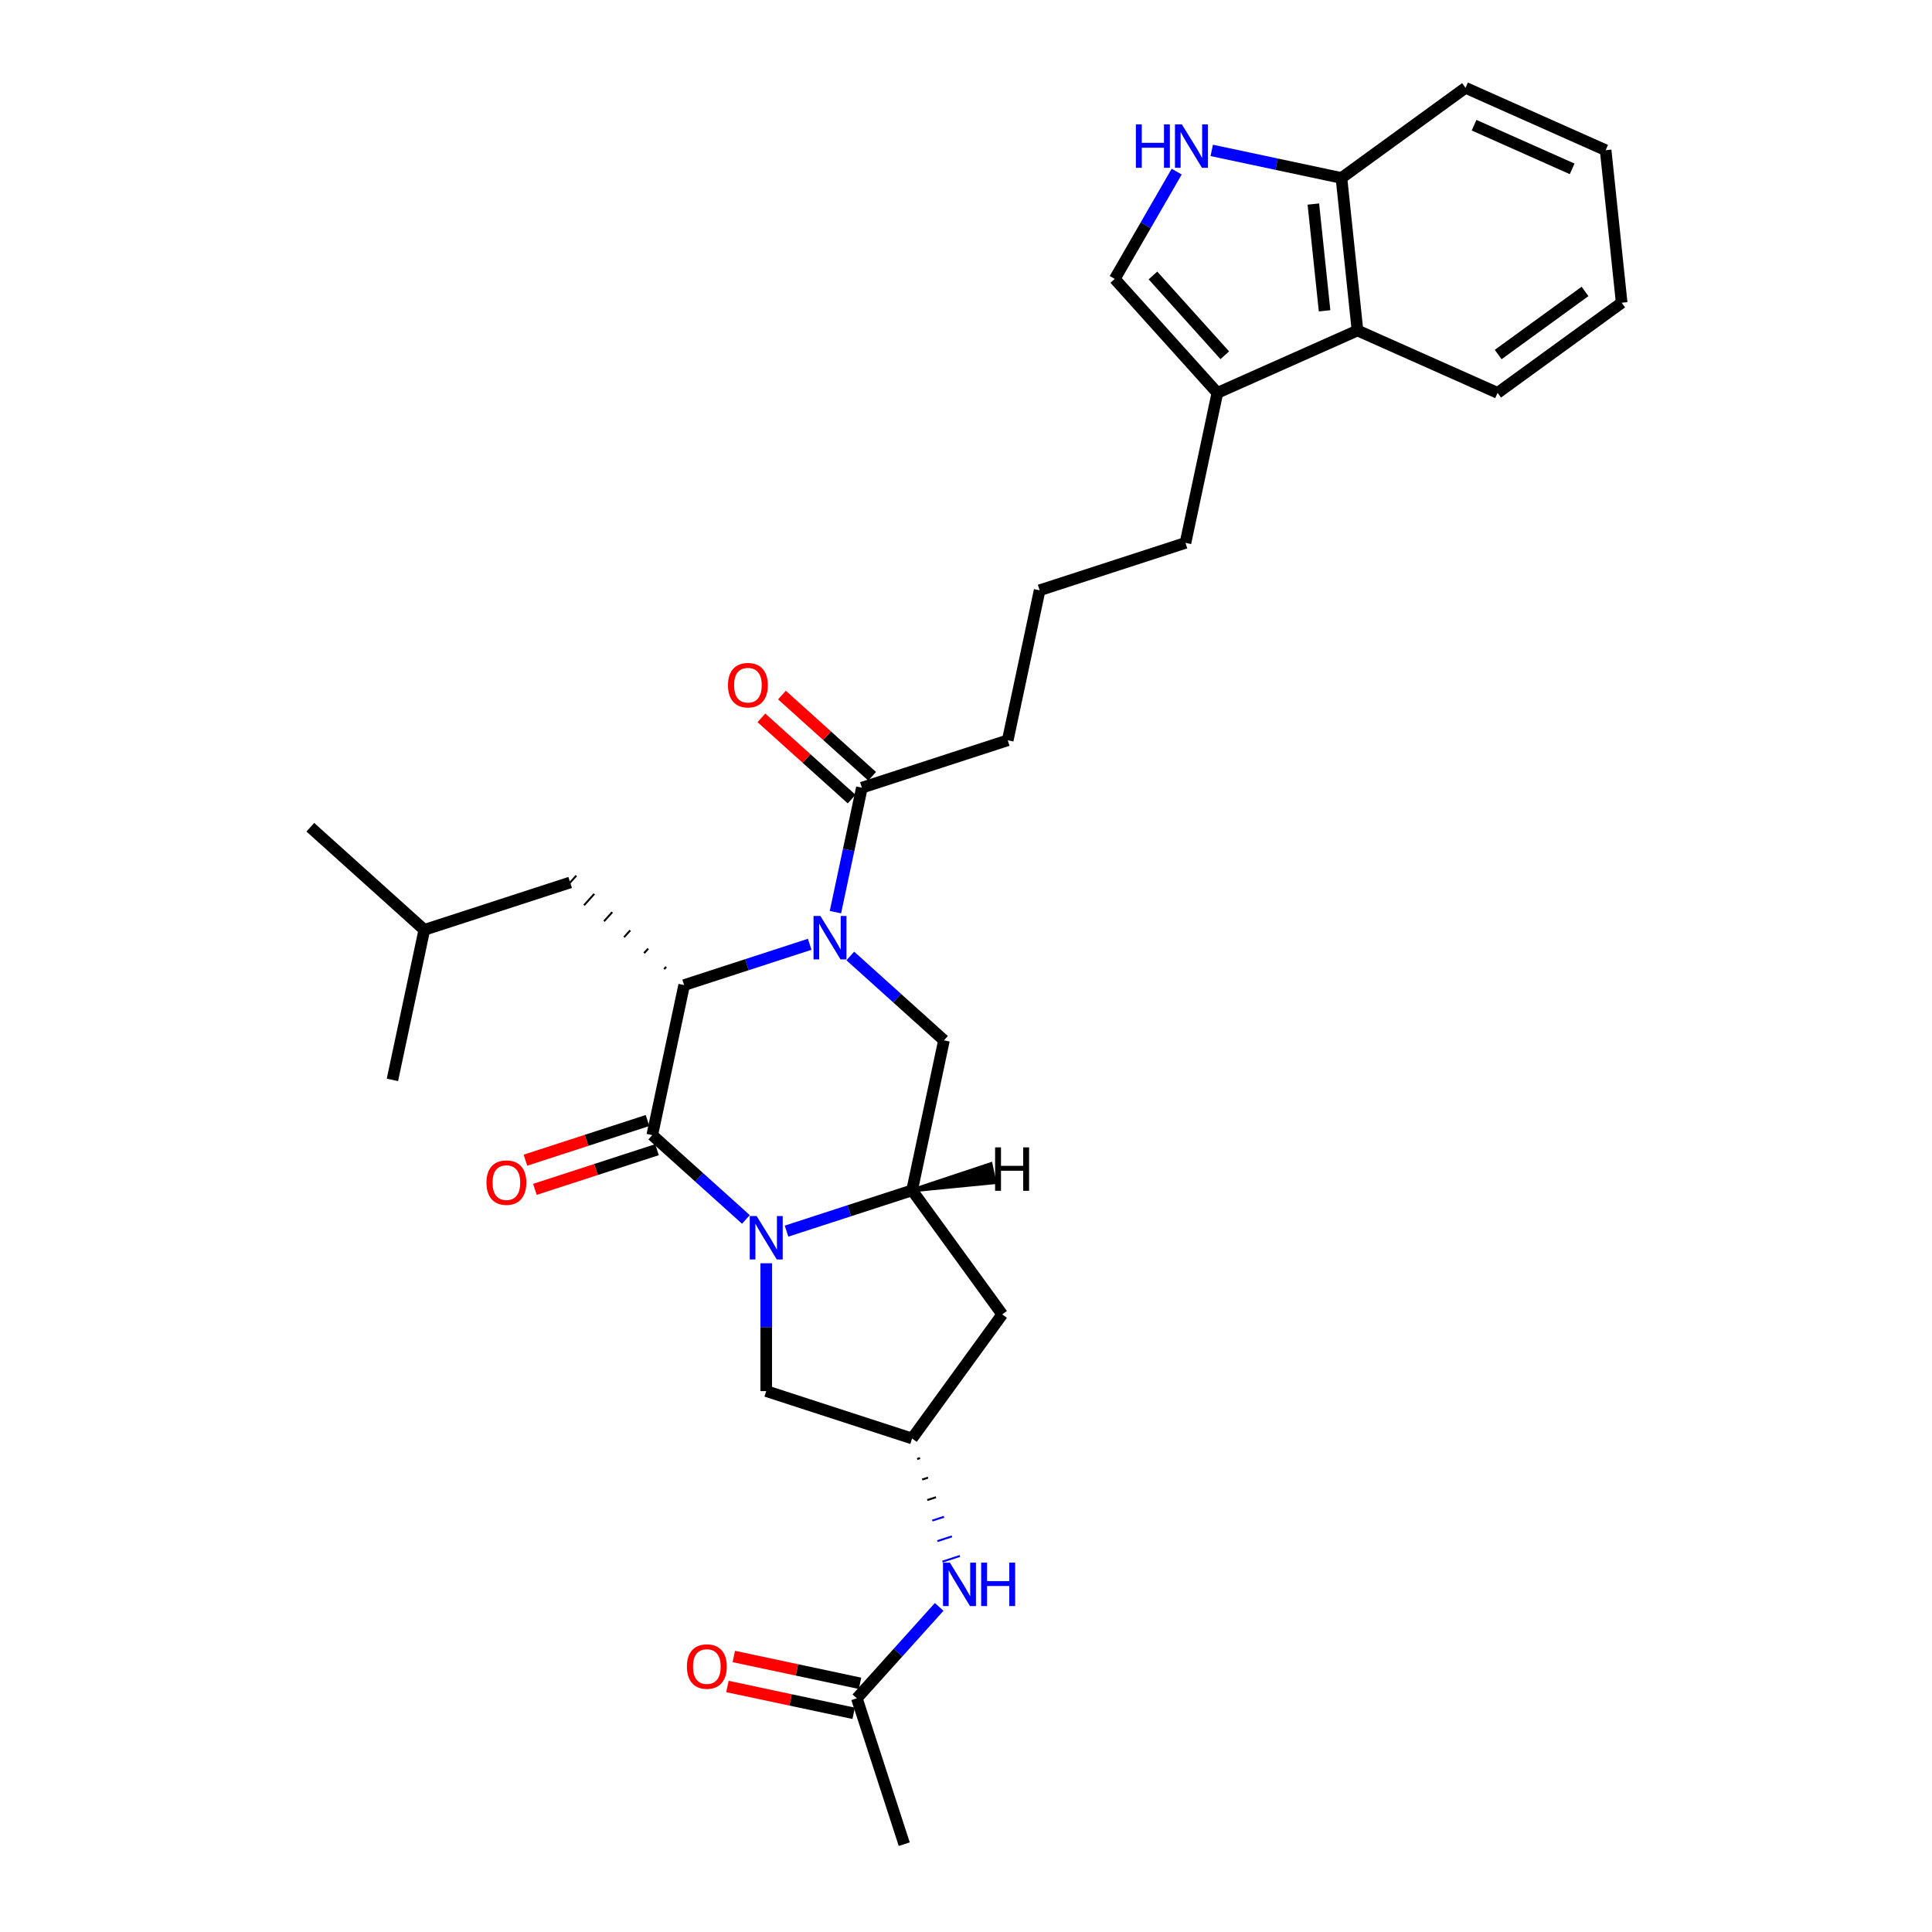 <?xml version='1.0' encoding='iso-8859-1'?>
<svg version='1.1' baseProfile='full'
              xmlns='http://www.w3.org/2000/svg'
                      xmlns:rdkit='http://www.rdkit.org/xml'
                      xmlns:xlink='http://www.w3.org/1999/xlink'
                  xml:space='preserve'
width='1000px' height='1000px' viewBox='0 0 1000 1000'>
<!-- END OF HEADER -->
<rect style='opacity:1.0;fill:#FFFFFF;stroke:none' width='1000' height='1000' x='0' y='0'> </rect>
<path class='bond-1' d='M 386.087,631.183 L 361.846,609.357' style='fill:none;fill-rule:evenodd;stroke:#0000FF;stroke-width:6px;stroke-linecap:butt;stroke-linejoin:miter;stroke-opacity:1' />
<path class='bond-1' d='M 361.846,609.357 L 337.604,587.53' style='fill:none;fill-rule:evenodd;stroke:#000000;stroke-width:6px;stroke-linecap:butt;stroke-linejoin:miter;stroke-opacity:1' />
<path class='bond-3' d='M 407.107,637.232 L 439.6,626.674' style='fill:none;fill-rule:evenodd;stroke:#0000FF;stroke-width:6px;stroke-linecap:butt;stroke-linejoin:miter;stroke-opacity:1' />
<path class='bond-3' d='M 439.6,626.674 L 472.094,616.116' style='fill:none;fill-rule:evenodd;stroke:#000000;stroke-width:6px;stroke-linecap:butt;stroke-linejoin:miter;stroke-opacity:1' />
<path class='bond-10' d='M 396.597,653.872 L 396.597,686.95' style='fill:none;fill-rule:evenodd;stroke:#0000FF;stroke-width:6px;stroke-linecap:butt;stroke-linejoin:miter;stroke-opacity:1' />
<path class='bond-10' d='M 396.597,686.95 L 396.597,720.029' style='fill:none;fill-rule:evenodd;stroke:#000000;stroke-width:6px;stroke-linecap:butt;stroke-linejoin:miter;stroke-opacity:1' />
<path class='bond-0' d='M 440.116,494.815 L 464.357,516.642' style='fill:none;fill-rule:evenodd;stroke:#0000FF;stroke-width:6px;stroke-linecap:butt;stroke-linejoin:miter;stroke-opacity:1' />
<path class='bond-0' d='M 464.357,516.642 L 488.598,538.469' style='fill:none;fill-rule:evenodd;stroke:#000000;stroke-width:6px;stroke-linecap:butt;stroke-linejoin:miter;stroke-opacity:1' />
<path class='bond-6' d='M 432.417,472.127 L 439.264,439.916' style='fill:none;fill-rule:evenodd;stroke:#0000FF;stroke-width:6px;stroke-linecap:butt;stroke-linejoin:miter;stroke-opacity:1' />
<path class='bond-6' d='M 439.264,439.916 L 446.11,407.705' style='fill:none;fill-rule:evenodd;stroke:#000000;stroke-width:6px;stroke-linecap:butt;stroke-linejoin:miter;stroke-opacity:1' />
<path class='bond-32' d='M 419.096,488.767 L 386.602,499.325' style='fill:none;fill-rule:evenodd;stroke:#0000FF;stroke-width:6px;stroke-linecap:butt;stroke-linejoin:miter;stroke-opacity:1' />
<path class='bond-32' d='M 386.602,499.325 L 354.109,509.882' style='fill:none;fill-rule:evenodd;stroke:#000000;stroke-width:6px;stroke-linecap:butt;stroke-linejoin:miter;stroke-opacity:1' />
<path class='bond-2' d='M 337.604,587.53 L 354.109,509.882' style='fill:none;fill-rule:evenodd;stroke:#000000;stroke-width:6px;stroke-linecap:butt;stroke-linejoin:miter;stroke-opacity:1' />
<path class='bond-15' d='M 335.151,579.98 L 303.555,590.246' style='fill:none;fill-rule:evenodd;stroke:#000000;stroke-width:6px;stroke-linecap:butt;stroke-linejoin:miter;stroke-opacity:1' />
<path class='bond-15' d='M 303.555,590.246 L 271.959,600.513' style='fill:none;fill-rule:evenodd;stroke:#FF0000;stroke-width:6px;stroke-linecap:butt;stroke-linejoin:miter;stroke-opacity:1' />
<path class='bond-15' d='M 340.058,595.08 L 308.461,605.346' style='fill:none;fill-rule:evenodd;stroke:#000000;stroke-width:6px;stroke-linecap:butt;stroke-linejoin:miter;stroke-opacity:1' />
<path class='bond-15' d='M 308.461,605.346 L 276.865,615.612' style='fill:none;fill-rule:evenodd;stroke:#FF0000;stroke-width:6px;stroke-linecap:butt;stroke-linejoin:miter;stroke-opacity:1' />
<path class='bond-17' d='M 344.808,500.44 L 343.746,501.62' style='fill:none;fill-rule:evenodd;stroke:#000000;stroke-width:1.0px;stroke-linecap:butt;stroke-linejoin:miter;stroke-opacity:1' />
<path class='bond-17' d='M 335.507,490.997 L 333.382,493.357' style='fill:none;fill-rule:evenodd;stroke:#000000;stroke-width:1.0px;stroke-linecap:butt;stroke-linejoin:miter;stroke-opacity:1' />
<path class='bond-17' d='M 326.206,481.554 L 323.019,485.094' style='fill:none;fill-rule:evenodd;stroke:#000000;stroke-width:1.0px;stroke-linecap:butt;stroke-linejoin:miter;stroke-opacity:1' />
<path class='bond-17' d='M 316.905,472.111 L 312.656,476.831' style='fill:none;fill-rule:evenodd;stroke:#000000;stroke-width:1.0px;stroke-linecap:butt;stroke-linejoin:miter;stroke-opacity:1' />
<path class='bond-17' d='M 307.604,462.669 L 302.293,468.568' style='fill:none;fill-rule:evenodd;stroke:#000000;stroke-width:1.0px;stroke-linecap:butt;stroke-linejoin:miter;stroke-opacity:1' />
<path class='bond-17' d='M 298.304,453.226 L 291.93,460.305' style='fill:none;fill-rule:evenodd;stroke:#000000;stroke-width:1.0px;stroke-linecap:butt;stroke-linejoin:miter;stroke-opacity:1' />
<path class='bond-4' d='M 472.094,616.116 L 488.598,538.469' style='fill:none;fill-rule:evenodd;stroke:#000000;stroke-width:6px;stroke-linecap:butt;stroke-linejoin:miter;stroke-opacity:1' />
<path class='bond-9' d='M 472.094,616.116 L 518.753,680.338' style='fill:none;fill-rule:evenodd;stroke:#000000;stroke-width:6px;stroke-linecap:butt;stroke-linejoin:miter;stroke-opacity:1' />
<path class='bond-35' d='M 472.094,616.116 L 514.73,611.923 L 512.75,602.605 Z' style='fill:#000000;fill-rule:evenodd;fill-opacity:1;stroke:#000000;stroke-width:2px;stroke-linecap:butt;stroke-linejoin:miter;stroke-opacity:1;' />
<path class='bond-5' d='M 609.051,88.835 L 593.024,116.596' style='fill:none;fill-rule:evenodd;stroke:#0000FF;stroke-width:6px;stroke-linecap:butt;stroke-linejoin:miter;stroke-opacity:1' />
<path class='bond-5' d='M 593.024,116.596 L 576.996,144.357' style='fill:none;fill-rule:evenodd;stroke:#000000;stroke-width:6px;stroke-linecap:butt;stroke-linejoin:miter;stroke-opacity:1' />
<path class='bond-33' d='M 627.197,77.844 L 660.766,84.979' style='fill:none;fill-rule:evenodd;stroke:#0000FF;stroke-width:6px;stroke-linecap:butt;stroke-linejoin:miter;stroke-opacity:1' />
<path class='bond-33' d='M 660.766,84.979 L 694.334,92.114' style='fill:none;fill-rule:evenodd;stroke:#000000;stroke-width:6px;stroke-linecap:butt;stroke-linejoin:miter;stroke-opacity:1' />
<path class='bond-18' d='M 451.422,401.805 L 428.078,380.786' style='fill:none;fill-rule:evenodd;stroke:#000000;stroke-width:6px;stroke-linecap:butt;stroke-linejoin:miter;stroke-opacity:1' />
<path class='bond-18' d='M 428.078,380.786 L 404.734,359.767' style='fill:none;fill-rule:evenodd;stroke:#FF0000;stroke-width:6px;stroke-linecap:butt;stroke-linejoin:miter;stroke-opacity:1' />
<path class='bond-18' d='M 440.799,413.604 L 417.454,392.585' style='fill:none;fill-rule:evenodd;stroke:#000000;stroke-width:6px;stroke-linecap:butt;stroke-linejoin:miter;stroke-opacity:1' />
<path class='bond-18' d='M 417.454,392.585 L 394.11,371.566' style='fill:none;fill-rule:evenodd;stroke:#FF0000;stroke-width:6px;stroke-linecap:butt;stroke-linejoin:miter;stroke-opacity:1' />
<path class='bond-20' d='M 446.11,407.705 L 521.607,383.174' style='fill:none;fill-rule:evenodd;stroke:#000000;stroke-width:6px;stroke-linecap:butt;stroke-linejoin:miter;stroke-opacity:1' />
<path class='bond-7' d='M 576.996,144.357 L 630.113,203.349' style='fill:none;fill-rule:evenodd;stroke:#000000;stroke-width:6px;stroke-linecap:butt;stroke-linejoin:miter;stroke-opacity:1' />
<path class='bond-7' d='M 596.762,142.582 L 633.944,183.877' style='fill:none;fill-rule:evenodd;stroke:#000000;stroke-width:6px;stroke-linecap:butt;stroke-linejoin:miter;stroke-opacity:1' />
<path class='bond-8' d='M 630.113,203.349 L 613.608,280.996' style='fill:none;fill-rule:evenodd;stroke:#000000;stroke-width:6px;stroke-linecap:butt;stroke-linejoin:miter;stroke-opacity:1' />
<path class='bond-12' d='M 630.113,203.349 L 702.632,171.061' style='fill:none;fill-rule:evenodd;stroke:#000000;stroke-width:6px;stroke-linecap:butt;stroke-linejoin:miter;stroke-opacity:1' />
<path class='bond-31' d='M 518.753,680.338 L 472.094,744.559' style='fill:none;fill-rule:evenodd;stroke:#000000;stroke-width:6px;stroke-linecap:butt;stroke-linejoin:miter;stroke-opacity:1' />
<path class='bond-11' d='M 396.597,720.029 L 472.094,744.559' style='fill:none;fill-rule:evenodd;stroke:#000000;stroke-width:6px;stroke-linecap:butt;stroke-linejoin:miter;stroke-opacity:1' />
<path class='bond-14' d='M 474.711,755.183 L 476.221,754.693' style='fill:none;fill-rule:evenodd;stroke:#000000;stroke-width:1.0px;stroke-linecap:butt;stroke-linejoin:miter;stroke-opacity:1' />
<path class='bond-14' d='M 477.328,765.807 L 480.348,764.826' style='fill:none;fill-rule:evenodd;stroke:#000000;stroke-width:1.0px;stroke-linecap:butt;stroke-linejoin:miter;stroke-opacity:1' />
<path class='bond-14' d='M 479.946,776.431 L 484.475,774.959' style='fill:none;fill-rule:evenodd;stroke:#000000;stroke-width:1.0px;stroke-linecap:butt;stroke-linejoin:miter;stroke-opacity:1' />
<path class='bond-14' d='M 482.563,787.055 L 488.603,785.093' style='fill:none;fill-rule:evenodd;stroke:#0000FF;stroke-width:1.0px;stroke-linecap:butt;stroke-linejoin:miter;stroke-opacity:1' />
<path class='bond-14' d='M 485.18,797.679 L 492.73,795.226' style='fill:none;fill-rule:evenodd;stroke:#0000FF;stroke-width:1.0px;stroke-linecap:butt;stroke-linejoin:miter;stroke-opacity:1' />
<path class='bond-14' d='M 487.797,808.303 L 496.857,805.359' style='fill:none;fill-rule:evenodd;stroke:#0000FF;stroke-width:1.0px;stroke-linecap:butt;stroke-linejoin:miter;stroke-opacity:1' />
<path class='bond-13' d='M 702.632,171.061 L 694.334,92.114' style='fill:none;fill-rule:evenodd;stroke:#000000;stroke-width:6px;stroke-linecap:butt;stroke-linejoin:miter;stroke-opacity:1' />
<path class='bond-13' d='M 685.598,160.879 L 679.79,105.616' style='fill:none;fill-rule:evenodd;stroke:#000000;stroke-width:6px;stroke-linecap:butt;stroke-linejoin:miter;stroke-opacity:1' />
<path class='bond-23' d='M 702.632,171.061 L 775.151,203.349' style='fill:none;fill-rule:evenodd;stroke:#000000;stroke-width:6px;stroke-linecap:butt;stroke-linejoin:miter;stroke-opacity:1' />
<path class='bond-26' d='M 694.334,92.114 L 758.556,45.455' style='fill:none;fill-rule:evenodd;stroke:#000000;stroke-width:6px;stroke-linecap:butt;stroke-linejoin:miter;stroke-opacity:1' />
<path class='bond-16' d='M 486.114,831.729 L 464.811,855.389' style='fill:none;fill-rule:evenodd;stroke:#0000FF;stroke-width:6px;stroke-linecap:butt;stroke-linejoin:miter;stroke-opacity:1' />
<path class='bond-16' d='M 464.811,855.389 L 443.507,879.049' style='fill:none;fill-rule:evenodd;stroke:#000000;stroke-width:6px;stroke-linecap:butt;stroke-linejoin:miter;stroke-opacity:1' />
<path class='bond-19' d='M 445.158,871.284 L 412.486,864.339' style='fill:none;fill-rule:evenodd;stroke:#000000;stroke-width:6px;stroke-linecap:butt;stroke-linejoin:miter;stroke-opacity:1' />
<path class='bond-19' d='M 412.486,864.339 L 379.814,857.395' style='fill:none;fill-rule:evenodd;stroke:#FF0000;stroke-width:6px;stroke-linecap:butt;stroke-linejoin:miter;stroke-opacity:1' />
<path class='bond-19' d='M 441.857,886.813 L 409.185,879.869' style='fill:none;fill-rule:evenodd;stroke:#000000;stroke-width:6px;stroke-linecap:butt;stroke-linejoin:miter;stroke-opacity:1' />
<path class='bond-19' d='M 409.185,879.869 L 376.514,872.924' style='fill:none;fill-rule:evenodd;stroke:#FF0000;stroke-width:6px;stroke-linecap:butt;stroke-linejoin:miter;stroke-opacity:1' />
<path class='bond-25' d='M 443.507,879.049 L 468.038,954.545' style='fill:none;fill-rule:evenodd;stroke:#000000;stroke-width:6px;stroke-linecap:butt;stroke-linejoin:miter;stroke-opacity:1' />
<path class='bond-24' d='M 295.117,456.765 L 219.62,481.296' style='fill:none;fill-rule:evenodd;stroke:#000000;stroke-width:6px;stroke-linecap:butt;stroke-linejoin:miter;stroke-opacity:1' />
<path class='bond-22' d='M 521.607,383.174 L 538.112,305.527' style='fill:none;fill-rule:evenodd;stroke:#000000;stroke-width:6px;stroke-linecap:butt;stroke-linejoin:miter;stroke-opacity:1' />
<path class='bond-21' d='M 613.608,280.996 L 538.112,305.527' style='fill:none;fill-rule:evenodd;stroke:#000000;stroke-width:6px;stroke-linecap:butt;stroke-linejoin:miter;stroke-opacity:1' />
<path class='bond-29' d='M 775.151,203.349 L 839.373,156.689' style='fill:none;fill-rule:evenodd;stroke:#000000;stroke-width:6px;stroke-linecap:butt;stroke-linejoin:miter;stroke-opacity:1' />
<path class='bond-29' d='M 775.453,183.506 L 820.408,150.844' style='fill:none;fill-rule:evenodd;stroke:#000000;stroke-width:6px;stroke-linecap:butt;stroke-linejoin:miter;stroke-opacity:1' />
<path class='bond-27' d='M 219.62,481.296 L 203.115,558.943' style='fill:none;fill-rule:evenodd;stroke:#000000;stroke-width:6px;stroke-linecap:butt;stroke-linejoin:miter;stroke-opacity:1' />
<path class='bond-28' d='M 219.62,481.296 L 160.627,428.179' style='fill:none;fill-rule:evenodd;stroke:#000000;stroke-width:6px;stroke-linecap:butt;stroke-linejoin:miter;stroke-opacity:1' />
<path class='bond-34' d='M 758.556,45.455 L 831.075,77.742' style='fill:none;fill-rule:evenodd;stroke:#000000;stroke-width:6px;stroke-linecap:butt;stroke-linejoin:miter;stroke-opacity:1' />
<path class='bond-34' d='M 762.976,64.802 L 813.74,87.403' style='fill:none;fill-rule:evenodd;stroke:#000000;stroke-width:6px;stroke-linecap:butt;stroke-linejoin:miter;stroke-opacity:1' />
<path class='bond-30' d='M 839.373,156.689 L 831.075,77.742' style='fill:none;fill-rule:evenodd;stroke:#000000;stroke-width:6px;stroke-linecap:butt;stroke-linejoin:miter;stroke-opacity:1' />
<path  class='atom-0' d='M 391.628 629.406
L 398.994 641.314
Q 399.725 642.489, 400.899 644.616
Q 402.074 646.743, 402.138 646.87
L 402.138 629.406
L 405.123 629.406
L 405.123 651.887
L 402.042 651.887
L 394.136 638.869
Q 393.215 637.345, 392.231 635.598
Q 391.278 633.852, 390.993 633.312
L 390.993 651.887
L 388.071 651.887
L 388.071 629.406
L 391.628 629.406
' fill='#0000FF'/>
<path  class='atom-1' d='M 424.636 474.112
L 432.003 486.019
Q 432.733 487.194, 433.908 489.321
Q 435.083 491.449, 435.147 491.576
L 435.147 474.112
L 438.131 474.112
L 438.131 496.593
L 435.051 496.593
L 427.145 483.574
Q 426.224 482.05, 425.24 480.303
Q 424.287 478.557, 424.001 478.017
L 424.001 496.593
L 421.08 496.593
L 421.08 474.112
L 424.636 474.112
' fill='#0000FF'/>
<path  class='atom-6' d='M 587.935 64.369
L 590.983 64.369
L 590.983 73.927
L 602.478 73.927
L 602.478 64.369
L 605.526 64.369
L 605.526 86.85
L 602.478 86.85
L 602.478 76.467
L 590.983 76.467
L 590.983 86.85
L 587.935 86.85
L 587.935 64.369
' fill='#0000FF'/>
<path  class='atom-6' d='M 611.718 64.369
L 619.084 76.276
Q 619.815 77.451, 620.989 79.579
Q 622.164 81.706, 622.228 81.833
L 622.228 64.369
L 625.213 64.369
L 625.213 86.85
L 622.133 86.85
L 614.226 73.832
Q 613.305 72.307, 612.321 70.561
Q 611.368 68.815, 611.083 68.275
L 611.083 86.85
L 608.161 86.85
L 608.161 64.369
L 611.718 64.369
' fill='#0000FF'/>
<path  class='atom-15' d='M 491.655 808.816
L 499.021 820.723
Q 499.752 821.898, 500.927 824.025
Q 502.102 826.153, 502.165 826.28
L 502.165 808.816
L 505.15 808.816
L 505.15 831.297
L 502.07 831.297
L 494.163 818.278
Q 493.242 816.754, 492.258 815.008
Q 491.306 813.261, 491.02 812.721
L 491.02 831.297
L 488.099 831.297
L 488.099 808.816
L 491.655 808.816
' fill='#0000FF'/>
<path  class='atom-15' d='M 507.849 808.816
L 510.897 808.816
L 510.897 818.373
L 522.392 818.373
L 522.392 808.816
L 525.44 808.816
L 525.44 831.297
L 522.392 831.297
L 522.392 820.914
L 510.897 820.914
L 510.897 831.297
L 507.849 831.297
L 507.849 808.816
' fill='#0000FF'/>
<path  class='atom-16' d='M 251.788 612.124
Q 251.788 606.726, 254.455 603.709
Q 257.122 600.693, 262.108 600.693
Q 267.093 600.693, 269.76 603.709
Q 272.427 606.726, 272.427 612.124
Q 272.427 617.585, 269.728 620.697
Q 267.029 623.777, 262.108 623.777
Q 257.154 623.777, 254.455 620.697
Q 251.788 617.617, 251.788 612.124
M 262.108 621.237
Q 265.537 621.237, 267.379 618.951
Q 269.252 616.633, 269.252 612.124
Q 269.252 607.71, 267.379 605.487
Q 265.537 603.233, 262.108 603.233
Q 258.678 603.233, 256.805 605.456
Q 254.963 607.678, 254.963 612.124
Q 254.963 616.664, 256.805 618.951
Q 258.678 621.237, 262.108 621.237
' fill='#FF0000'/>
<path  class='atom-19' d='M 376.798 354.651
Q 376.798 349.253, 379.465 346.237
Q 382.133 343.22, 387.118 343.22
Q 392.103 343.22, 394.77 346.237
Q 397.438 349.253, 397.438 354.651
Q 397.438 360.113, 394.739 363.224
Q 392.04 366.304, 387.118 366.304
Q 382.164 366.304, 379.465 363.224
Q 376.798 360.144, 376.798 354.651
M 387.118 363.764
Q 390.547 363.764, 392.389 361.478
Q 394.262 359.16, 394.262 354.651
Q 394.262 350.238, 392.389 348.015
Q 390.547 345.76, 387.118 345.76
Q 383.689 345.76, 381.815 347.983
Q 379.973 350.206, 379.973 354.651
Q 379.973 359.192, 381.815 361.478
Q 383.689 363.764, 387.118 363.764
' fill='#FF0000'/>
<path  class='atom-20' d='M 355.54 862.608
Q 355.54 857.21, 358.207 854.193
Q 360.875 851.177, 365.86 851.177
Q 370.845 851.177, 373.512 854.193
Q 376.179 857.21, 376.179 862.608
Q 376.179 868.069, 373.48 871.181
Q 370.781 874.261, 365.86 874.261
Q 360.906 874.261, 358.207 871.181
Q 355.54 868.101, 355.54 862.608
M 365.86 871.721
Q 369.289 871.721, 371.131 869.434
Q 373.004 867.117, 373.004 862.608
Q 373.004 858.194, 371.131 855.971
Q 369.289 853.717, 365.86 853.717
Q 362.43 853.717, 360.557 855.94
Q 358.715 858.162, 358.715 862.608
Q 358.715 867.148, 360.557 869.434
Q 362.43 871.721, 365.86 871.721
' fill='#FF0000'/>
<path  class='atom-32' d='M 515.063 593.873
L 518.111 593.873
L 518.111 603.431
L 529.606 603.431
L 529.606 593.873
L 532.654 593.873
L 532.654 616.354
L 529.606 616.354
L 529.606 605.971
L 518.111 605.971
L 518.111 616.354
L 515.063 616.354
L 515.063 593.873
' fill='#000000'/>
</svg>
